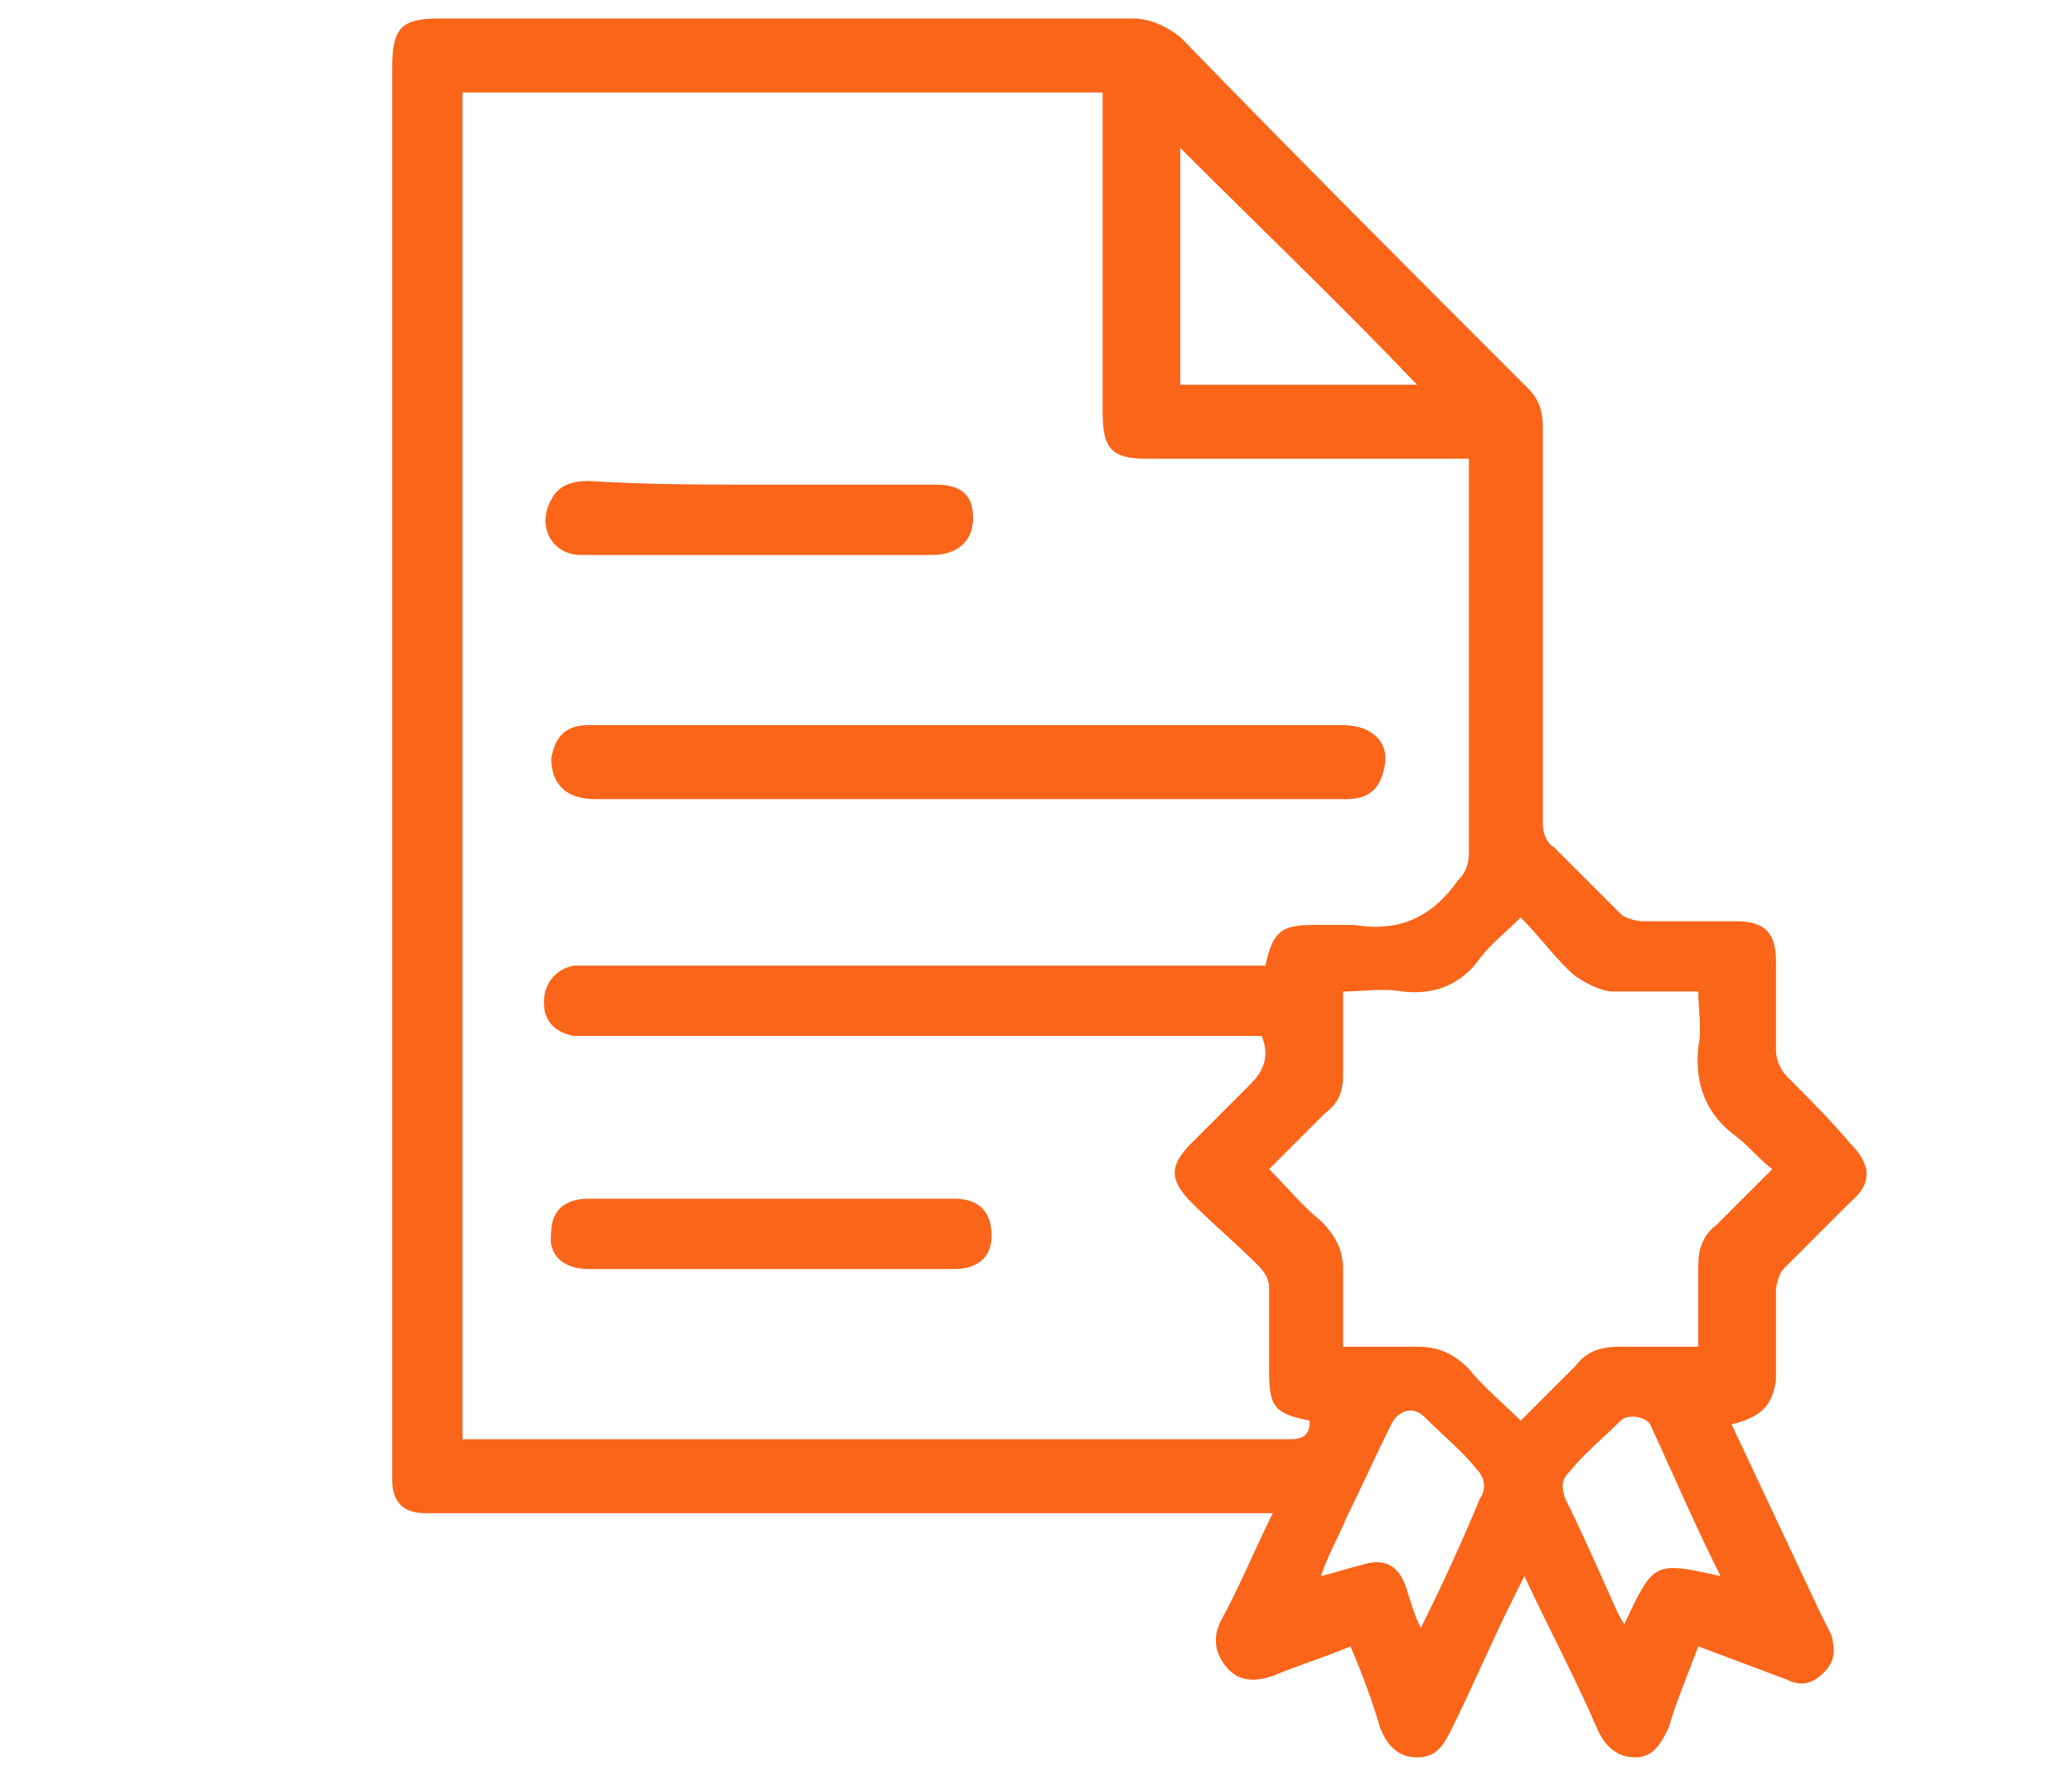 <?xml version="1.0" encoding="utf-8"?>
<!-- Generator: Adobe Illustrator 25.4.1, SVG Export Plug-In . SVG Version: 6.00 Build 0)  -->
<svg version="1.1" id="Слой_1" xmlns="http://www.w3.org/2000/svg" xmlns:xlink="http://www.w3.org/1999/xlink" x="0px" y="0px"
	 viewBox="0 0 56 48" style="enable-background:new 0 0 56 48;" xml:space="preserve">
<style type="text/css">
	.st0{fill:#FA651A;}
</style>
<g>
	<path class="st0" d="M46.8,38.5c0.8,1.7,1.6,3.4,2.4,5.1c0.1,0.2,0.2,0.4,0.3,0.6c0.1,0.4,0.1,0.7-0.2,1c-0.3,0.3-0.6,0.4-1,0.2
		c-0.8-0.3-1.6-0.6-2.4-0.9c-0.3,0.8-0.6,1.5-0.8,2.2c-0.2,0.4-0.4,0.8-0.9,0.8c-0.5,0-0.8-0.3-1-0.7c-0.6-1.4-1.3-2.7-2-4.2
		c-0.1,0.2-0.2,0.4-0.3,0.6c-0.6,1.2-1.1,2.4-1.7,3.6c-0.2,0.4-0.4,0.7-0.9,0.7c-0.5,0-0.8-0.3-1-0.8c-0.2-0.7-0.5-1.5-0.8-2.2
		c-0.7,0.3-1.4,0.5-2.1,0.8c-0.6,0.2-1,0.1-1.3-0.3c-0.3-0.4-0.3-0.8-0.1-1.2c0.5-0.9,0.9-1.9,1.4-2.9c-0.3,0-0.5,0-0.7,0
		c-7.2,0-14.5,0-21.7,0c-0.2,0-0.3,0-0.5,0c-0.6,0-0.9-0.3-0.9-0.9c0-0.2,0-0.3,0-0.5c0-12.6,0-25.1,0-37.7c0-1.1,0.3-1.3,1.3-1.3
		c6.2,0,12.5,0,18.7,0c0.5,0,0.9,0.2,1.3,0.5c3.1,3.2,6.3,6.4,9.4,9.5c0.3,0.3,0.4,0.6,0.4,1.1c0,3.6,0,7.1,0,10.7
		c0,0.2,0.1,0.5,0.3,0.6c0.6,0.6,1.2,1.2,1.8,1.8c0.1,0.1,0.4,0.2,0.6,0.2c0.8,0,1.7,0,2.5,0c0.8,0,1.1,0.3,1.1,1.1
		c0,0.8,0,1.6,0,2.4c0,0.2,0.1,0.5,0.3,0.7c0.6,0.6,1.2,1.2,1.7,1.8c0.6,0.6,0.6,1.1,0,1.6c-0.6,0.6-1.2,1.2-1.8,1.8
		c-0.1,0.1-0.2,0.4-0.2,0.6c0,0.8,0,1.6,0,2.4C47.9,38,47.6,38.3,46.8,38.5z M12.5,2.5c0,12.2,0,24.3,0,36.4c0.2,0,0.3,0,0.4,0
		c7.3,0,14.7,0,22,0c0.4,0,0.5-0.2,0.5-0.5c-1-0.2-1.1-0.4-1.1-1.4c0-0.7,0-1.5,0-2.2c0-0.2-0.1-0.4-0.3-0.6
		c-0.6-0.6-1.2-1.1-1.8-1.7c-0.6-0.6-0.6-1,0-1.6c0.5-0.5,1.1-1.1,1.6-1.6c0.4-0.4,0.5-0.8,0.3-1.3c-0.2,0-0.4,0-0.5,0
		c-5.8,0-11.7,0-17.5,0c-0.2,0-0.4,0-0.6,0c-0.5-0.1-0.8-0.4-0.8-0.9c0-0.5,0.3-0.9,0.8-1c0.2,0,0.5,0,0.7,0c5.8,0,11.6,0,17.4,0
		c0.2,0,0.4,0,0.6,0c0.2-0.9,0.4-1.1,1.3-1.1c0.4,0,0.7,0,1.1,0c1.2,0.2,2.1-0.2,2.8-1.2c0.2-0.2,0.3-0.4,0.3-0.8
		c0-3.4,0-6.7,0-10.1c0-0.2,0-0.3,0-0.5c-0.2,0-0.4,0-0.6,0c-2.7,0-5.4,0-8.1,0c-1,0-1.2-0.3-1.2-1.3c0-2.7,0-5.4,0-8.1
		c0-0.2,0-0.4,0-0.5C24.1,2.5,18.3,2.5,12.5,2.5z M41.1,24.8c-0.4,0.4-0.8,0.7-1.1,1.1c-0.5,0.7-1.2,1-2.1,0.9c-0.5-0.1-1.1,0-1.6,0
		c0,0.8,0,1.5,0,2.2c0,0.5-0.1,0.8-0.5,1.1c-0.5,0.5-1,1-1.5,1.5c0.5,0.5,0.9,1,1.4,1.4c0.4,0.4,0.6,0.8,0.6,1.3c0,0.7,0,1.4,0,2.1
		c0.7,0,1.4,0,2,0c0.6,0,1,0.2,1.4,0.6c0.4,0.5,0.9,0.9,1.4,1.4c0.5-0.5,1-1,1.5-1.5c0.3-0.4,0.7-0.5,1.2-0.5c0.7,0,1.4,0,2.1,0
		c0-0.8,0-1.5,0-2.2c0-0.4,0.1-0.8,0.5-1.1c0.5-0.5,1-1,1.5-1.5c-0.4-0.3-0.7-0.7-1-0.9c-0.8-0.6-1.1-1.4-1-2.4c0.1-0.5,0-1,0-1.5
		c-0.8,0-1.5,0-2.3,0c-0.3,0-0.7-0.2-1-0.4C42.1,26,41.7,25.4,41.1,24.8z M31.9,4c0,2.1,0,4.2,0,6.4c2.2,0,4.3,0,6.4,0
		C36.2,8.2,34,6.1,31.9,4z M38.4,44c0.6-1.2,1.1-2.3,1.6-3.5c0.2-0.3,0.1-0.6-0.1-0.8c-0.4-0.5-0.9-0.9-1.4-1.4
		c-0.3-0.3-0.7-0.2-0.9,0.2c-0.4,0.8-0.8,1.7-1.2,2.5c-0.2,0.5-0.5,1-0.7,1.6c0.4-0.1,0.7-0.2,1.1-0.3c0.6-0.2,1,0,1.2,0.6
		C38.1,43.2,38.2,43.6,38.4,44z M46.5,42.6c-0.7-1.4-1.3-2.8-1.9-4.1c-0.1-0.2-0.6-0.3-0.8-0.1c-0.5,0.5-1,0.9-1.4,1.4
		c-0.2,0.2-0.2,0.4-0.1,0.7c0.4,0.8,0.8,1.7,1.2,2.6c0.1,0.2,0.2,0.5,0.4,0.8C44.7,42.2,44.7,42.2,46.5,42.6z"/>
	<path class="st0" d="M26.2,21.6c-3.4,0-6.8,0-10.1,0c-0.8,0-1.2-0.4-1.2-1.1c0.1-0.6,0.4-0.9,1-0.9c1.6,0,3.3,0,4.9,0
		c5.2,0,10.3,0,15.5,0c0.8,0,1.3,0.5,1.1,1.2c-0.1,0.5-0.4,0.8-1,0.8c-0.9,0-1.9,0-2.8,0C31.2,21.6,28.7,21.6,26.2,21.6z"/>
	<path class="st0" d="M20.8,32.4c1.7,0,3.3,0,5,0c0.7,0,1,0.4,1,1c0,0.6-0.4,0.9-1,0.9c-1.4,0-2.7,0-4.1,0c-1.9,0-3.9,0-5.8,0
		c-0.7,0-1.1-0.4-1-1c0-0.6,0.4-0.9,1-0.9C17.5,32.4,19.1,32.4,20.8,32.4z"/>
	<path class="st0" d="M20.6,13.1c1.6,0,3.1,0,4.7,0c0.7,0,1,0.3,1,0.9c0,0.6-0.4,1-1.1,1c-2.3,0-4.7,0-7,0c-0.8,0-1.7,0-2.5,0
		c-0.8,0-1.2-0.8-0.8-1.5c0.2-0.4,0.6-0.5,1-0.5C17.5,13.1,19.1,13.1,20.6,13.1z"/>
</g>
</svg>
